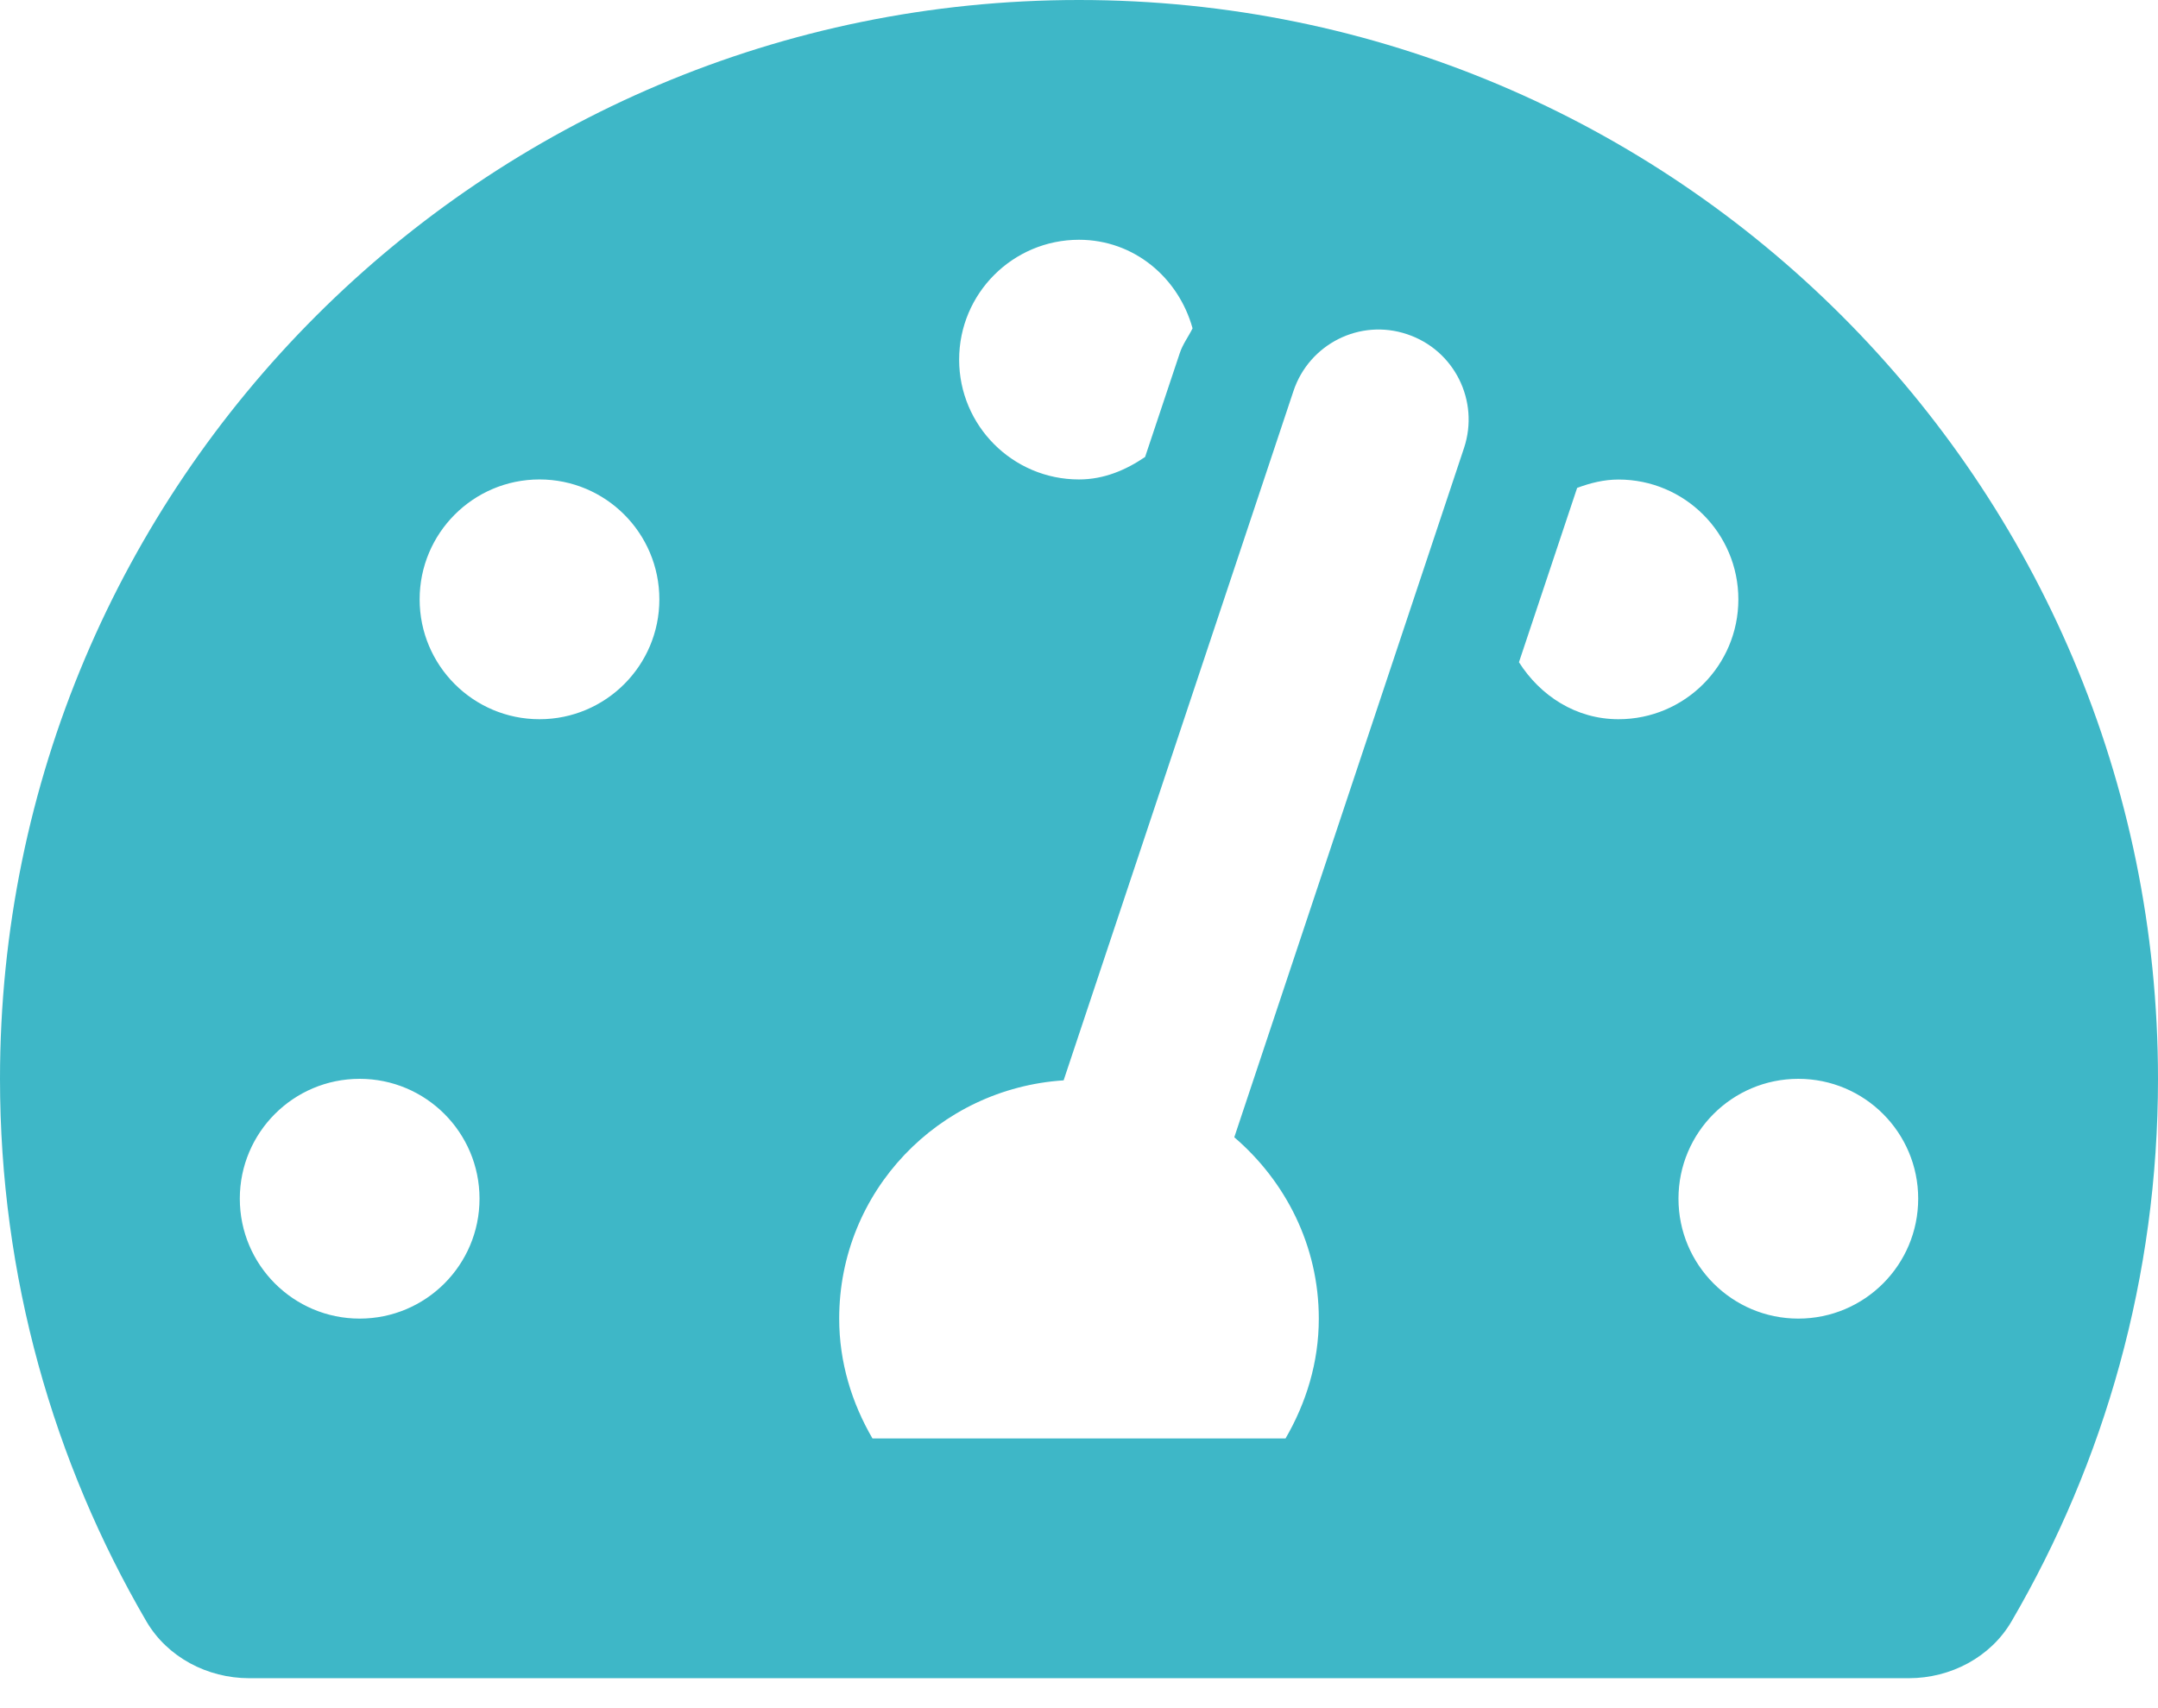 <svg width="24" height="19" viewBox="0 0 24 19" fill="none" xmlns="http://www.w3.org/2000/svg">
<path d="M12 0C5.372 0 0 5.372 0 12C0 14.2 0.594 16.261 1.627 18.033C1.861 18.434 2.307 18.667 2.771 18.667H21.229C21.693 18.667 22.139 18.434 22.372 18.033C23.406 16.261 24 14.2 24 12C24 5.372 18.628 0 12 0ZM12 2.667C12.613 2.667 13.107 3.089 13.263 3.652C13.217 3.746 13.153 3.828 13.12 3.93L12.735 5.083C12.522 5.228 12.278 5.333 12 5.333C11.264 5.333 10.667 4.736 10.667 4C10.667 3.264 11.264 2.667 12 2.667ZM4 14.667C3.264 14.667 2.667 14.07 2.667 13.333C2.667 12.597 3.264 12 4 12C4.736 12 5.333 12.597 5.333 13.333C5.333 14.07 4.736 14.667 4 14.667ZM6 8C5.264 8 4.667 7.403 4.667 6.667C4.667 5.93 5.264 5.333 6 5.333C6.736 5.333 7.333 5.93 7.333 6.667C7.333 7.403 6.736 8 6 8ZM16.282 4.983L13.727 12.65C14.297 13.139 14.667 13.856 14.667 14.667C14.667 15.155 14.526 15.606 14.297 16H9.703C9.474 15.606 9.333 15.155 9.333 14.667C9.333 13.252 10.438 12.107 11.829 12.017L14.385 4.35C14.559 3.827 15.124 3.54 15.65 3.718C16.174 3.893 16.456 4.459 16.282 4.983ZM16.893 7.366L17.54 5.427C17.684 5.373 17.837 5.334 18 5.334C18.736 5.334 19.333 5.931 19.333 6.667C19.333 7.403 18.736 8 18 8C17.526 8 17.13 7.739 16.893 7.366ZM20 14.667C19.264 14.667 18.667 14.07 18.667 13.333C18.667 12.597 19.264 12 20 12C20.736 12 21.333 12.597 21.333 13.333C21.333 14.07 20.736 14.667 20 14.667Z" fill="#3EB7C7"/>
</svg>
